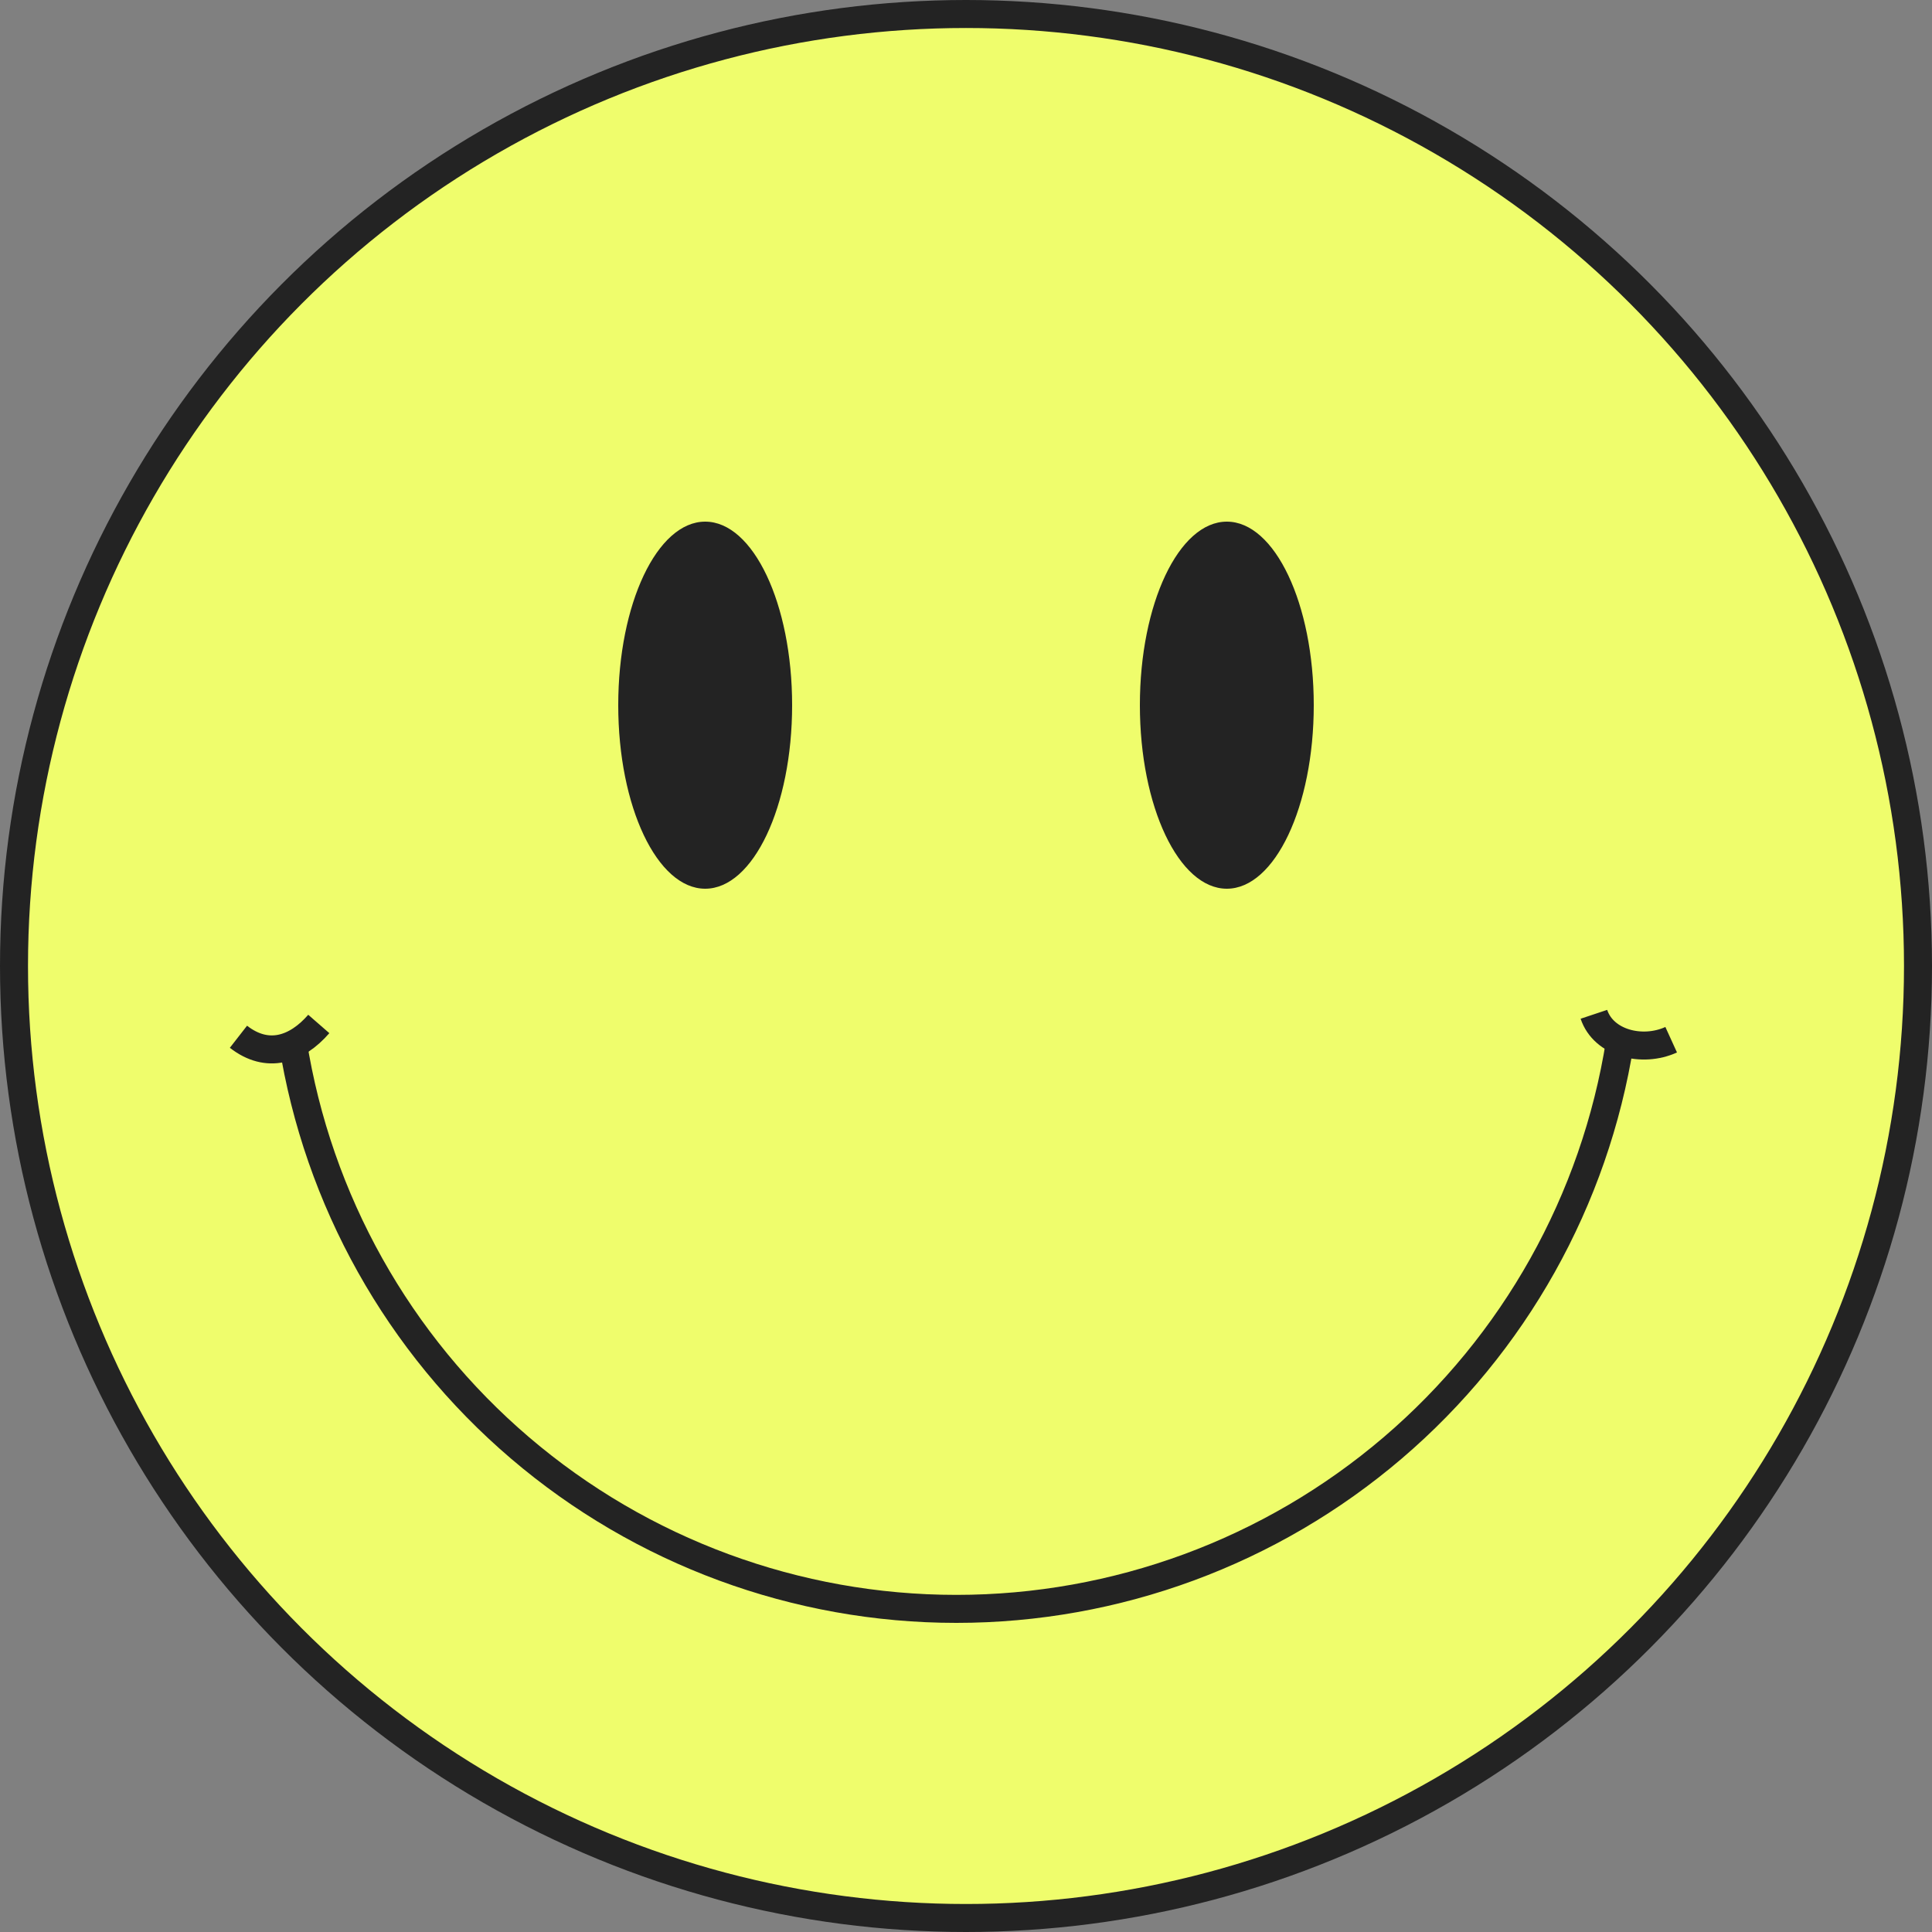 <?xml version="1.0" encoding="UTF-8"?> <svg xmlns="http://www.w3.org/2000/svg" width="69" height="69" viewBox="0 0 69 69" fill="none"><rect x="0" y="0" width="69" height="69" fill="#808080" stroke="none"/> <circle cx="34.5" cy="34.5" r="34" fill="#EFFD6C" stroke="#232323"></circle> <path d="M57.855 37.219C56.961 42.862 54.083 48.001 49.739 51.711C45.394 55.422 39.868 57.46 34.155 57.46C28.442 57.46 22.916 55.422 18.572 51.711C14.227 48.001 11.349 42.862 10.456 37.219" stroke="#232323"></path> <ellipse cx="25.185" cy="25.185" rx="3.105" ry="6.555" fill="#232323"></ellipse> <ellipse cx="43.815" cy="25.185" rx="3.105" ry="6.555" fill="#232323"></ellipse> <path d="M56.925 36.225C57.27 37.26 58.65 37.605 59.685 37.133" stroke="#232323"></path> <path d="M8.516 37.027C9.551 37.833 10.586 37.488 11.385 36.57" stroke="#232323"></path> </svg> 